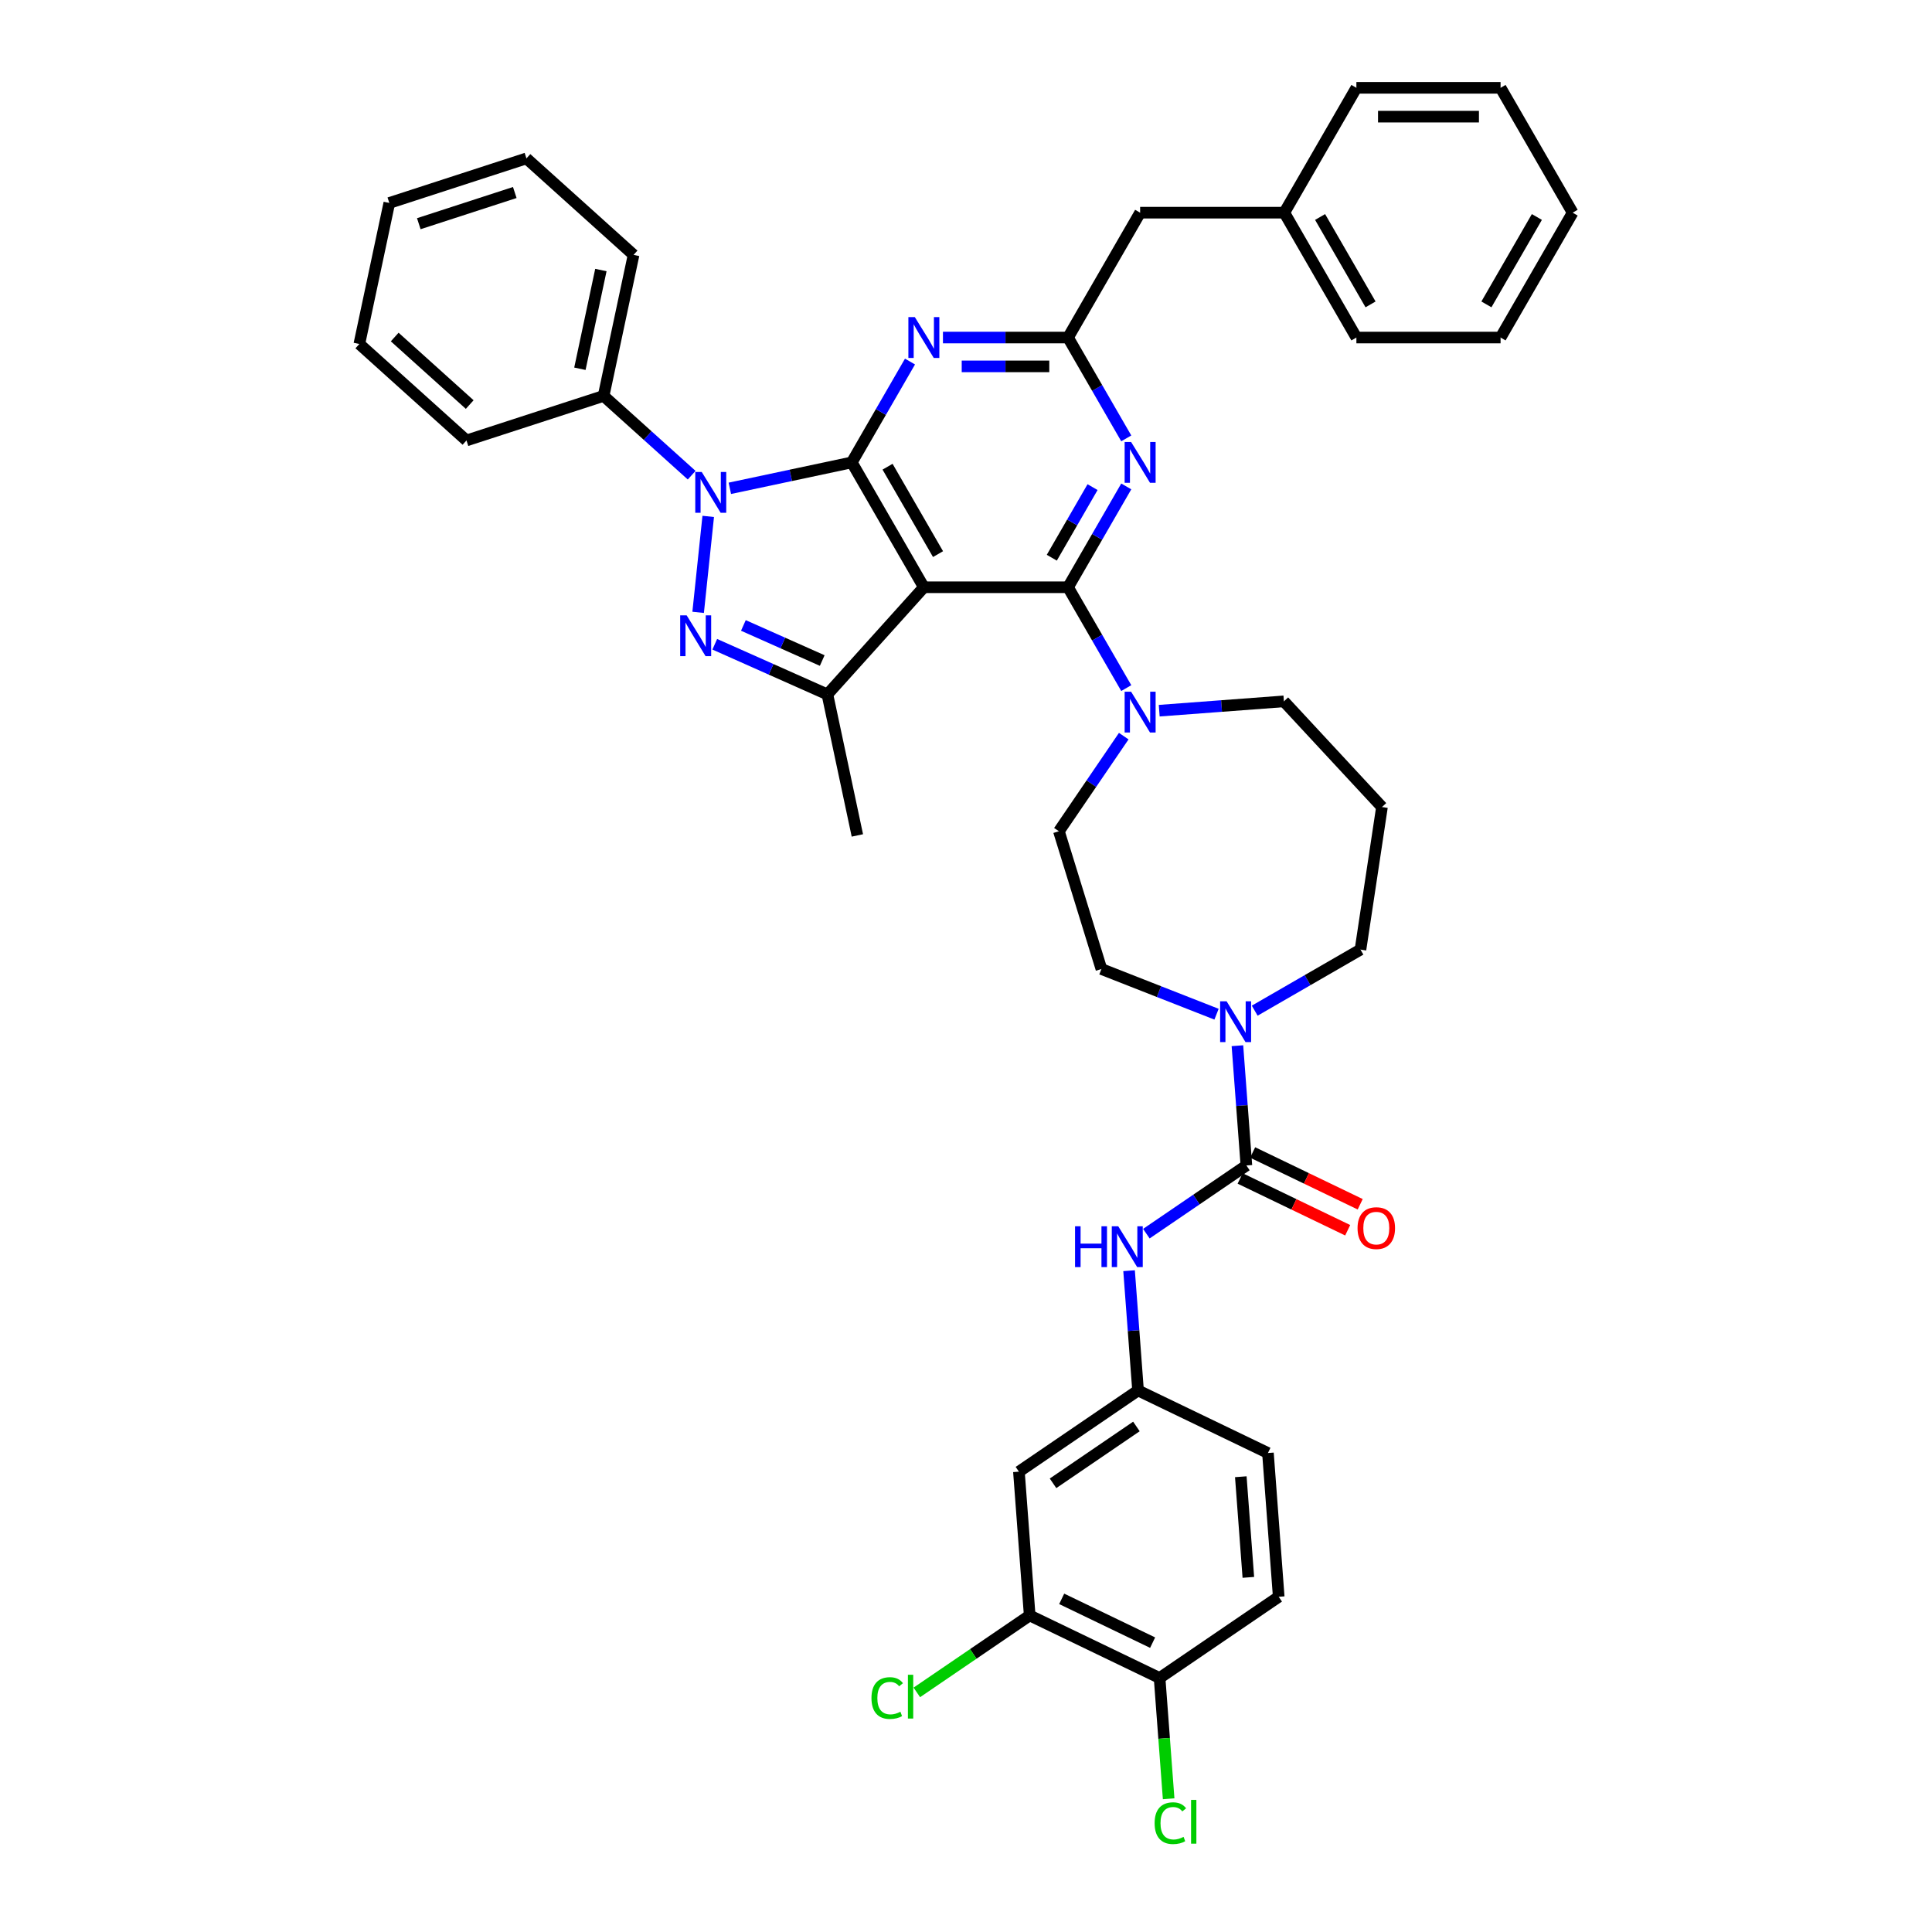 <?xml version='1.0' encoding='iso-8859-1'?>
<svg version='1.1' baseProfile='full'
              xmlns='http://www.w3.org/2000/svg'
                      xmlns:rdkit='http://www.rdkit.org/xml'
                      xmlns:xlink='http://www.w3.org/1999/xlink'
                  xml:space='preserve'
width='1000px' height='1000px' viewBox='0 0 1000 1000'>
<!-- END OF HEADER -->
<rect style='opacity:1.0;fill:#FFFFFF;stroke:none' width='1000' height='1000' x='0' y='0'> </rect>
<path class='bond-0' d='M 589.049,719.698 L 527.39,761.736' style='fill:none;fill-rule:evenodd;stroke:#000000;stroke-width:6px;stroke-linecap:butt;stroke-linejoin:miter;stroke-opacity:1' />
<path class='bond-0' d='M 588.208,738.335 L 545.047,767.762' style='fill:none;fill-rule:evenodd;stroke:#000000;stroke-width:6px;stroke-linecap:butt;stroke-linejoin:miter;stroke-opacity:1' />
<path class='bond-1' d='M 589.049,719.698 L 656.284,752.077' style='fill:none;fill-rule:evenodd;stroke:#000000;stroke-width:6px;stroke-linecap:butt;stroke-linejoin:miter;stroke-opacity:1' />
<path class='bond-2' d='M 589.049,719.698 L 586.727,688.706' style='fill:none;fill-rule:evenodd;stroke:#000000;stroke-width:6px;stroke-linecap:butt;stroke-linejoin:miter;stroke-opacity:1' />
<path class='bond-2' d='M 586.727,688.706 L 584.404,657.713' style='fill:none;fill-rule:evenodd;stroke:#0000FF;stroke-width:6px;stroke-linecap:butt;stroke-linejoin:miter;stroke-opacity:1' />
<path class='bond-3' d='M 649.435,523.121 L 676.808,507.317' style='fill:none;fill-rule:evenodd;stroke:#0000FF;stroke-width:6px;stroke-linecap:butt;stroke-linejoin:miter;stroke-opacity:1' />
<path class='bond-3' d='M 676.808,507.317 L 704.182,491.513' style='fill:none;fill-rule:evenodd;stroke:#000000;stroke-width:6px;stroke-linecap:butt;stroke-linejoin:miter;stroke-opacity:1' />
<path class='bond-4' d='M 640.486,541.258 L 642.808,572.25' style='fill:none;fill-rule:evenodd;stroke:#0000FF;stroke-width:6px;stroke-linecap:butt;stroke-linejoin:miter;stroke-opacity:1' />
<path class='bond-4' d='M 642.808,572.25 L 645.131,603.243' style='fill:none;fill-rule:evenodd;stroke:#000000;stroke-width:6px;stroke-linecap:butt;stroke-linejoin:miter;stroke-opacity:1' />
<path class='bond-5' d='M 629.674,524.948 L 599.88,513.255' style='fill:none;fill-rule:evenodd;stroke:#0000FF;stroke-width:6px;stroke-linecap:butt;stroke-linejoin:miter;stroke-opacity:1' />
<path class='bond-5' d='M 599.88,513.255 L 570.087,501.562' style='fill:none;fill-rule:evenodd;stroke:#000000;stroke-width:6px;stroke-linecap:butt;stroke-linejoin:miter;stroke-opacity:1' />
<path class='bond-6' d='M 641.893,609.966 L 669.727,623.37' style='fill:none;fill-rule:evenodd;stroke:#000000;stroke-width:6px;stroke-linecap:butt;stroke-linejoin:miter;stroke-opacity:1' />
<path class='bond-6' d='M 669.727,623.37 L 697.561,636.775' style='fill:none;fill-rule:evenodd;stroke:#FF0000;stroke-width:6px;stroke-linecap:butt;stroke-linejoin:miter;stroke-opacity:1' />
<path class='bond-6' d='M 648.369,596.519 L 676.203,609.923' style='fill:none;fill-rule:evenodd;stroke:#000000;stroke-width:6px;stroke-linecap:butt;stroke-linejoin:miter;stroke-opacity:1' />
<path class='bond-6' d='M 676.203,609.923 L 704.037,623.328' style='fill:none;fill-rule:evenodd;stroke:#FF0000;stroke-width:6px;stroke-linecap:butt;stroke-linejoin:miter;stroke-opacity:1' />
<path class='bond-7' d='M 645.131,603.243 L 619.242,620.894' style='fill:none;fill-rule:evenodd;stroke:#000000;stroke-width:6px;stroke-linecap:butt;stroke-linejoin:miter;stroke-opacity:1' />
<path class='bond-7' d='M 619.242,620.894 L 593.353,638.544' style='fill:none;fill-rule:evenodd;stroke:#0000FF;stroke-width:6px;stroke-linecap:butt;stroke-linejoin:miter;stroke-opacity:1' />
<path class='bond-8' d='M 527.39,761.736 L 532.967,836.153' style='fill:none;fill-rule:evenodd;stroke:#000000;stroke-width:6px;stroke-linecap:butt;stroke-linejoin:miter;stroke-opacity:1' />
<path class='bond-9' d='M 532.967,836.153 L 600.203,868.532' style='fill:none;fill-rule:evenodd;stroke:#000000;stroke-width:6px;stroke-linecap:butt;stroke-linejoin:miter;stroke-opacity:1' />
<path class='bond-9' d='M 549.528,827.563 L 596.593,850.228' style='fill:none;fill-rule:evenodd;stroke:#000000;stroke-width:6px;stroke-linecap:butt;stroke-linejoin:miter;stroke-opacity:1' />
<path class='bond-10' d='M 532.967,836.153 L 503.757,856.068' style='fill:none;fill-rule:evenodd;stroke:#000000;stroke-width:6px;stroke-linecap:butt;stroke-linejoin:miter;stroke-opacity:1' />
<path class='bond-10' d='M 503.757,856.068 L 474.547,875.983' style='fill:none;fill-rule:evenodd;stroke:#00CC00;stroke-width:6px;stroke-linecap:butt;stroke-linejoin:miter;stroke-opacity:1' />
<path class='bond-11' d='M 552.816,303.965 L 567.883,277.868' style='fill:none;fill-rule:evenodd;stroke:#000000;stroke-width:6px;stroke-linecap:butt;stroke-linejoin:miter;stroke-opacity:1' />
<path class='bond-11' d='M 567.883,277.868 L 582.951,251.77' style='fill:none;fill-rule:evenodd;stroke:#0000FF;stroke-width:6px;stroke-linecap:butt;stroke-linejoin:miter;stroke-opacity:1' />
<path class='bond-11' d='M 544.411,288.674 L 554.958,270.405' style='fill:none;fill-rule:evenodd;stroke:#000000;stroke-width:6px;stroke-linecap:butt;stroke-linejoin:miter;stroke-opacity:1' />
<path class='bond-11' d='M 554.958,270.405 L 565.505,252.137' style='fill:none;fill-rule:evenodd;stroke:#0000FF;stroke-width:6px;stroke-linecap:butt;stroke-linejoin:miter;stroke-opacity:1' />
<path class='bond-12' d='M 552.816,303.965 L 567.883,330.063' style='fill:none;fill-rule:evenodd;stroke:#000000;stroke-width:6px;stroke-linecap:butt;stroke-linejoin:miter;stroke-opacity:1' />
<path class='bond-12' d='M 567.883,330.063 L 582.951,356.16' style='fill:none;fill-rule:evenodd;stroke:#0000FF;stroke-width:6px;stroke-linecap:butt;stroke-linejoin:miter;stroke-opacity:1' />
<path class='bond-13' d='M 552.816,303.965 L 478.19,303.965' style='fill:none;fill-rule:evenodd;stroke:#000000;stroke-width:6px;stroke-linecap:butt;stroke-linejoin:miter;stroke-opacity:1' />
<path class='bond-14' d='M 582.951,226.905 L 567.883,200.807' style='fill:none;fill-rule:evenodd;stroke:#0000FF;stroke-width:6px;stroke-linecap:butt;stroke-linejoin:miter;stroke-opacity:1' />
<path class='bond-14' d='M 567.883,200.807 L 552.816,174.71' style='fill:none;fill-rule:evenodd;stroke:#000000;stroke-width:6px;stroke-linecap:butt;stroke-linejoin:miter;stroke-opacity:1' />
<path class='bond-15' d='M 600.009,367.853 L 632.278,365.434' style='fill:none;fill-rule:evenodd;stroke:#0000FF;stroke-width:6px;stroke-linecap:butt;stroke-linejoin:miter;stroke-opacity:1' />
<path class='bond-15' d='M 632.278,365.434 L 664.546,363.016' style='fill:none;fill-rule:evenodd;stroke:#000000;stroke-width:6px;stroke-linecap:butt;stroke-linejoin:miter;stroke-opacity:1' />
<path class='bond-16' d='M 581.652,381.026 L 564.872,405.639' style='fill:none;fill-rule:evenodd;stroke:#0000FF;stroke-width:6px;stroke-linecap:butt;stroke-linejoin:miter;stroke-opacity:1' />
<path class='bond-16' d='M 564.872,405.639 L 548.091,430.252' style='fill:none;fill-rule:evenodd;stroke:#000000;stroke-width:6px;stroke-linecap:butt;stroke-linejoin:miter;stroke-opacity:1' />
<path class='bond-17' d='M 377.763,252.753 L 409.32,246.045' style='fill:none;fill-rule:evenodd;stroke:#0000FF;stroke-width:6px;stroke-linecap:butt;stroke-linejoin:miter;stroke-opacity:1' />
<path class='bond-17' d='M 409.32,246.045 L 440.878,239.338' style='fill:none;fill-rule:evenodd;stroke:#000000;stroke-width:6px;stroke-linecap:butt;stroke-linejoin:miter;stroke-opacity:1' />
<path class='bond-18' d='M 366.576,267.286 L 361.356,316.95' style='fill:none;fill-rule:evenodd;stroke:#0000FF;stroke-width:6px;stroke-linecap:butt;stroke-linejoin:miter;stroke-opacity:1' />
<path class='bond-19' d='M 358.002,245.957 L 335.214,225.438' style='fill:none;fill-rule:evenodd;stroke:#0000FF;stroke-width:6px;stroke-linecap:butt;stroke-linejoin:miter;stroke-opacity:1' />
<path class='bond-19' d='M 335.214,225.438 L 312.425,204.919' style='fill:none;fill-rule:evenodd;stroke:#000000;stroke-width:6px;stroke-linecap:butt;stroke-linejoin:miter;stroke-opacity:1' />
<path class='bond-20' d='M 440.878,239.338 L 478.19,303.965' style='fill:none;fill-rule:evenodd;stroke:#000000;stroke-width:6px;stroke-linecap:butt;stroke-linejoin:miter;stroke-opacity:1' />
<path class='bond-20' d='M 459.4,241.569 L 485.519,286.809' style='fill:none;fill-rule:evenodd;stroke:#000000;stroke-width:6px;stroke-linecap:butt;stroke-linejoin:miter;stroke-opacity:1' />
<path class='bond-21' d='M 440.878,239.338 L 455.945,213.24' style='fill:none;fill-rule:evenodd;stroke:#000000;stroke-width:6px;stroke-linecap:butt;stroke-linejoin:miter;stroke-opacity:1' />
<path class='bond-21' d='M 455.945,213.24 L 471.012,187.143' style='fill:none;fill-rule:evenodd;stroke:#0000FF;stroke-width:6px;stroke-linecap:butt;stroke-linejoin:miter;stroke-opacity:1' />
<path class='bond-22' d='M 478.19,303.965 L 428.256,359.423' style='fill:none;fill-rule:evenodd;stroke:#000000;stroke-width:6px;stroke-linecap:butt;stroke-linejoin:miter;stroke-opacity:1' />
<path class='bond-23' d='M 428.256,359.423 L 399.109,346.446' style='fill:none;fill-rule:evenodd;stroke:#000000;stroke-width:6px;stroke-linecap:butt;stroke-linejoin:miter;stroke-opacity:1' />
<path class='bond-23' d='M 399.109,346.446 L 369.963,333.469' style='fill:none;fill-rule:evenodd;stroke:#0000FF;stroke-width:6px;stroke-linecap:butt;stroke-linejoin:miter;stroke-opacity:1' />
<path class='bond-23' d='M 425.583,341.895 L 405.18,332.811' style='fill:none;fill-rule:evenodd;stroke:#000000;stroke-width:6px;stroke-linecap:butt;stroke-linejoin:miter;stroke-opacity:1' />
<path class='bond-23' d='M 405.18,332.811 L 384.777,323.727' style='fill:none;fill-rule:evenodd;stroke:#0000FF;stroke-width:6px;stroke-linecap:butt;stroke-linejoin:miter;stroke-opacity:1' />
<path class='bond-24' d='M 428.256,359.423 L 443.772,432.418' style='fill:none;fill-rule:evenodd;stroke:#000000;stroke-width:6px;stroke-linecap:butt;stroke-linejoin:miter;stroke-opacity:1' />
<path class='bond-25' d='M 488.071,174.71 L 520.443,174.71' style='fill:none;fill-rule:evenodd;stroke:#0000FF;stroke-width:6px;stroke-linecap:butt;stroke-linejoin:miter;stroke-opacity:1' />
<path class='bond-25' d='M 520.443,174.71 L 552.816,174.71' style='fill:none;fill-rule:evenodd;stroke:#000000;stroke-width:6px;stroke-linecap:butt;stroke-linejoin:miter;stroke-opacity:1' />
<path class='bond-25' d='M 497.783,189.635 L 520.443,189.635' style='fill:none;fill-rule:evenodd;stroke:#0000FF;stroke-width:6px;stroke-linecap:butt;stroke-linejoin:miter;stroke-opacity:1' />
<path class='bond-25' d='M 520.443,189.635 L 543.104,189.635' style='fill:none;fill-rule:evenodd;stroke:#000000;stroke-width:6px;stroke-linecap:butt;stroke-linejoin:miter;stroke-opacity:1' />
<path class='bond-26' d='M 312.425,204.919 L 327.941,131.924' style='fill:none;fill-rule:evenodd;stroke:#000000;stroke-width:6px;stroke-linecap:butt;stroke-linejoin:miter;stroke-opacity:1' />
<path class='bond-26' d='M 300.153,190.867 L 311.014,139.77' style='fill:none;fill-rule:evenodd;stroke:#000000;stroke-width:6px;stroke-linecap:butt;stroke-linejoin:miter;stroke-opacity:1' />
<path class='bond-27' d='M 312.425,204.919 L 241.452,227.979' style='fill:none;fill-rule:evenodd;stroke:#000000;stroke-width:6px;stroke-linecap:butt;stroke-linejoin:miter;stroke-opacity:1' />
<path class='bond-28' d='M 327.941,131.924 L 272.483,81.99' style='fill:none;fill-rule:evenodd;stroke:#000000;stroke-width:6px;stroke-linecap:butt;stroke-linejoin:miter;stroke-opacity:1' />
<path class='bond-29' d='M 241.452,227.979 L 185.994,178.045' style='fill:none;fill-rule:evenodd;stroke:#000000;stroke-width:6px;stroke-linecap:butt;stroke-linejoin:miter;stroke-opacity:1' />
<path class='bond-29' d='M 243.12,209.398 L 204.3,174.444' style='fill:none;fill-rule:evenodd;stroke:#000000;stroke-width:6px;stroke-linecap:butt;stroke-linejoin:miter;stroke-opacity:1' />
<path class='bond-30' d='M 272.483,81.99 L 201.51,105.05' style='fill:none;fill-rule:evenodd;stroke:#000000;stroke-width:6px;stroke-linecap:butt;stroke-linejoin:miter;stroke-opacity:1' />
<path class='bond-30' d='M 266.449,99.643 L 216.768,115.786' style='fill:none;fill-rule:evenodd;stroke:#000000;stroke-width:6px;stroke-linecap:butt;stroke-linejoin:miter;stroke-opacity:1' />
<path class='bond-31' d='M 185.994,178.045 L 201.51,105.05' style='fill:none;fill-rule:evenodd;stroke:#000000;stroke-width:6px;stroke-linecap:butt;stroke-linejoin:miter;stroke-opacity:1' />
<path class='bond-32' d='M 552.816,174.71 L 590.129,110.082' style='fill:none;fill-rule:evenodd;stroke:#000000;stroke-width:6px;stroke-linecap:butt;stroke-linejoin:miter;stroke-opacity:1' />
<path class='bond-33' d='M 590.129,110.082 L 664.755,110.082' style='fill:none;fill-rule:evenodd;stroke:#000000;stroke-width:6px;stroke-linecap:butt;stroke-linejoin:miter;stroke-opacity:1' />
<path class='bond-34' d='M 664.755,110.082 L 702.067,174.71' style='fill:none;fill-rule:evenodd;stroke:#000000;stroke-width:6px;stroke-linecap:butt;stroke-linejoin:miter;stroke-opacity:1' />
<path class='bond-34' d='M 683.277,112.314 L 709.396,157.553' style='fill:none;fill-rule:evenodd;stroke:#000000;stroke-width:6px;stroke-linecap:butt;stroke-linejoin:miter;stroke-opacity:1' />
<path class='bond-35' d='M 664.755,110.082 L 702.067,45.455' style='fill:none;fill-rule:evenodd;stroke:#000000;stroke-width:6px;stroke-linecap:butt;stroke-linejoin:miter;stroke-opacity:1' />
<path class='bond-36' d='M 702.067,174.71 L 776.693,174.71' style='fill:none;fill-rule:evenodd;stroke:#000000;stroke-width:6px;stroke-linecap:butt;stroke-linejoin:miter;stroke-opacity:1' />
<path class='bond-37' d='M 776.693,174.71 L 814.006,110.082' style='fill:none;fill-rule:evenodd;stroke:#000000;stroke-width:6px;stroke-linecap:butt;stroke-linejoin:miter;stroke-opacity:1' />
<path class='bond-37' d='M 769.364,157.553 L 795.483,112.314' style='fill:none;fill-rule:evenodd;stroke:#000000;stroke-width:6px;stroke-linecap:butt;stroke-linejoin:miter;stroke-opacity:1' />
<path class='bond-38' d='M 814.006,110.082 L 776.693,45.455' style='fill:none;fill-rule:evenodd;stroke:#000000;stroke-width:6px;stroke-linecap:butt;stroke-linejoin:miter;stroke-opacity:1' />
<path class='bond-39' d='M 776.693,45.455 L 702.067,45.455' style='fill:none;fill-rule:evenodd;stroke:#000000;stroke-width:6px;stroke-linecap:butt;stroke-linejoin:miter;stroke-opacity:1' />
<path class='bond-39' d='M 765.499,60.38 L 713.261,60.38' style='fill:none;fill-rule:evenodd;stroke:#000000;stroke-width:6px;stroke-linecap:butt;stroke-linejoin:miter;stroke-opacity:1' />
<path class='bond-40' d='M 664.546,363.016 L 715.304,417.721' style='fill:none;fill-rule:evenodd;stroke:#000000;stroke-width:6px;stroke-linecap:butt;stroke-linejoin:miter;stroke-opacity:1' />
<path class='bond-41' d='M 715.304,417.721 L 704.182,491.513' style='fill:none;fill-rule:evenodd;stroke:#000000;stroke-width:6px;stroke-linecap:butt;stroke-linejoin:miter;stroke-opacity:1' />
<path class='bond-42' d='M 548.091,430.252 L 570.087,501.562' style='fill:none;fill-rule:evenodd;stroke:#000000;stroke-width:6px;stroke-linecap:butt;stroke-linejoin:miter;stroke-opacity:1' />
<path class='bond-43' d='M 600.203,868.532 L 661.861,826.494' style='fill:none;fill-rule:evenodd;stroke:#000000;stroke-width:6px;stroke-linecap:butt;stroke-linejoin:miter;stroke-opacity:1' />
<path class='bond-44' d='M 600.203,868.532 L 602.545,899.785' style='fill:none;fill-rule:evenodd;stroke:#000000;stroke-width:6px;stroke-linecap:butt;stroke-linejoin:miter;stroke-opacity:1' />
<path class='bond-44' d='M 602.545,899.785 L 604.887,931.038' style='fill:none;fill-rule:evenodd;stroke:#00CC00;stroke-width:6px;stroke-linecap:butt;stroke-linejoin:miter;stroke-opacity:1' />
<path class='bond-45' d='M 661.861,826.494 L 656.284,752.077' style='fill:none;fill-rule:evenodd;stroke:#000000;stroke-width:6px;stroke-linecap:butt;stroke-linejoin:miter;stroke-opacity:1' />
<path class='bond-45' d='M 646.141,816.446 L 642.238,764.354' style='fill:none;fill-rule:evenodd;stroke:#000000;stroke-width:6px;stroke-linecap:butt;stroke-linejoin:miter;stroke-opacity:1' />
<path  class='atom-1' d='M 634.883 518.259
L 641.808 529.453
Q 642.494 530.557, 643.599 532.557
Q 644.703 534.557, 644.763 534.676
L 644.763 518.259
L 647.569 518.259
L 647.569 539.393
L 644.673 539.393
L 637.241 527.154
Q 636.375 525.721, 635.45 524.079
Q 634.554 522.438, 634.286 521.93
L 634.286 539.393
L 631.539 539.393
L 631.539 518.259
L 634.883 518.259
' fill='#0000FF'/>
<path  class='atom-3' d='M 702.665 635.681
Q 702.665 630.607, 705.172 627.771
Q 707.68 624.935, 712.366 624.935
Q 717.053 624.935, 719.56 627.771
Q 722.068 630.607, 722.068 635.681
Q 722.068 640.815, 719.53 643.741
Q 716.993 646.636, 712.366 646.636
Q 707.71 646.636, 705.172 643.741
Q 702.665 640.845, 702.665 635.681
M 712.366 644.248
Q 715.59 644.248, 717.321 642.099
Q 719.083 639.92, 719.083 635.681
Q 719.083 631.532, 717.321 629.442
Q 715.59 627.323, 712.366 627.323
Q 709.142 627.323, 707.381 629.413
Q 705.65 631.502, 705.65 635.681
Q 705.65 639.95, 707.381 642.099
Q 709.142 644.248, 712.366 644.248
' fill='#FF0000'/>
<path  class='atom-4' d='M 556.443 634.714
L 559.309 634.714
L 559.309 643.699
L 570.114 643.699
L 570.114 634.714
L 572.98 634.714
L 572.98 655.848
L 570.114 655.848
L 570.114 646.087
L 559.309 646.087
L 559.309 655.848
L 556.443 655.848
L 556.443 634.714
' fill='#0000FF'/>
<path  class='atom-4' d='M 578.801 634.714
L 585.726 645.908
Q 586.413 647.012, 587.517 649.012
Q 588.621 651.012, 588.681 651.131
L 588.681 634.714
L 591.487 634.714
L 591.487 655.848
L 588.592 655.848
L 581.159 643.609
Q 580.293 642.176, 579.368 640.535
Q 578.472 638.893, 578.204 638.385
L 578.204 655.848
L 575.457 655.848
L 575.457 634.714
L 578.801 634.714
' fill='#0000FF'/>
<path  class='atom-8' d='M 585.457 228.771
L 592.383 239.964
Q 593.069 241.069, 594.174 243.069
Q 595.278 245.069, 595.338 245.188
L 595.338 228.771
L 598.144 228.771
L 598.144 249.905
L 595.248 249.905
L 587.815 237.666
Q 586.95 236.233, 586.024 234.591
Q 585.129 232.95, 584.86 232.442
L 584.86 249.905
L 582.114 249.905
L 582.114 228.771
L 585.457 228.771
' fill='#0000FF'/>
<path  class='atom-9' d='M 585.457 358.026
L 592.383 369.22
Q 593.069 370.324, 594.174 372.324
Q 595.278 374.324, 595.338 374.444
L 595.338 358.026
L 598.144 358.026
L 598.144 379.16
L 595.248 379.16
L 587.815 366.921
Q 586.95 365.489, 586.024 363.847
Q 585.129 362.205, 584.86 361.698
L 584.86 379.16
L 582.114 379.16
L 582.114 358.026
L 585.457 358.026
' fill='#0000FF'/>
<path  class='atom-10' d='M 363.211 244.286
L 370.136 255.48
Q 370.823 256.584, 371.927 258.584
Q 373.032 260.584, 373.092 260.704
L 373.092 244.286
L 375.898 244.286
L 375.898 265.42
L 373.002 265.42
L 365.569 253.182
Q 364.704 251.749, 363.778 250.107
Q 362.883 248.465, 362.614 247.958
L 362.614 265.42
L 359.868 265.42
L 359.868 244.286
L 363.211 244.286
' fill='#0000FF'/>
<path  class='atom-14' d='M 355.411 318.503
L 362.336 329.697
Q 363.022 330.801, 364.127 332.801
Q 365.231 334.801, 365.291 334.921
L 365.291 318.503
L 368.097 318.503
L 368.097 339.637
L 365.202 339.637
L 357.769 327.398
Q 356.903 325.966, 355.978 324.324
Q 355.082 322.682, 354.814 322.175
L 354.814 339.637
L 352.067 339.637
L 352.067 318.503
L 355.411 318.503
' fill='#0000FF'/>
<path  class='atom-16' d='M 473.519 164.143
L 480.444 175.337
Q 481.131 176.441, 482.235 178.441
Q 483.34 180.441, 483.399 180.561
L 483.399 164.143
L 486.205 164.143
L 486.205 185.277
L 483.31 185.277
L 475.877 173.038
Q 475.011 171.606, 474.086 169.964
Q 473.191 168.322, 472.922 167.815
L 472.922 185.277
L 470.176 185.277
L 470.176 164.143
L 473.519 164.143
' fill='#0000FF'/>
<path  class='atom-39' d='M 451.07 878.922
Q 451.07 873.669, 453.518 870.922
Q 455.995 868.146, 460.682 868.146
Q 465.04 868.146, 467.368 871.221
L 465.398 872.833
Q 463.697 870.594, 460.682 870.594
Q 457.488 870.594, 455.787 872.743
Q 454.115 874.863, 454.115 878.922
Q 454.115 883.101, 455.846 885.251
Q 457.607 887.4, 461.01 887.4
Q 463.339 887.4, 466.055 885.997
L 466.891 888.236
Q 465.786 888.952, 464.115 889.37
Q 462.443 889.788, 460.592 889.788
Q 455.995 889.788, 453.518 886.982
Q 451.07 884.176, 451.07 878.922
' fill='#00CC00'/>
<path  class='atom-39' d='M 469.936 866.863
L 472.682 866.863
L 472.682 889.519
L 469.936 889.519
L 469.936 866.863
' fill='#00CC00'/>
<path  class='atom-40' d='M 597.63 943.68
Q 597.63 938.426, 600.078 935.68
Q 602.556 932.904, 607.242 932.904
Q 611.6 932.904, 613.929 935.979
L 611.958 937.591
Q 610.257 935.352, 607.242 935.352
Q 604.048 935.352, 602.347 937.501
Q 600.675 939.62, 600.675 943.68
Q 600.675 947.859, 602.406 950.008
Q 604.167 952.157, 607.57 952.157
Q 609.899 952.157, 612.615 950.754
L 613.451 952.993
Q 612.346 953.71, 610.675 954.128
Q 609.003 954.545, 607.153 954.545
Q 602.556 954.545, 600.078 951.74
Q 597.63 948.934, 597.63 943.68
' fill='#00CC00'/>
<path  class='atom-40' d='M 616.496 931.62
L 619.242 931.62
L 619.242 954.277
L 616.496 954.277
L 616.496 931.62
' fill='#00CC00'/>
</svg>
